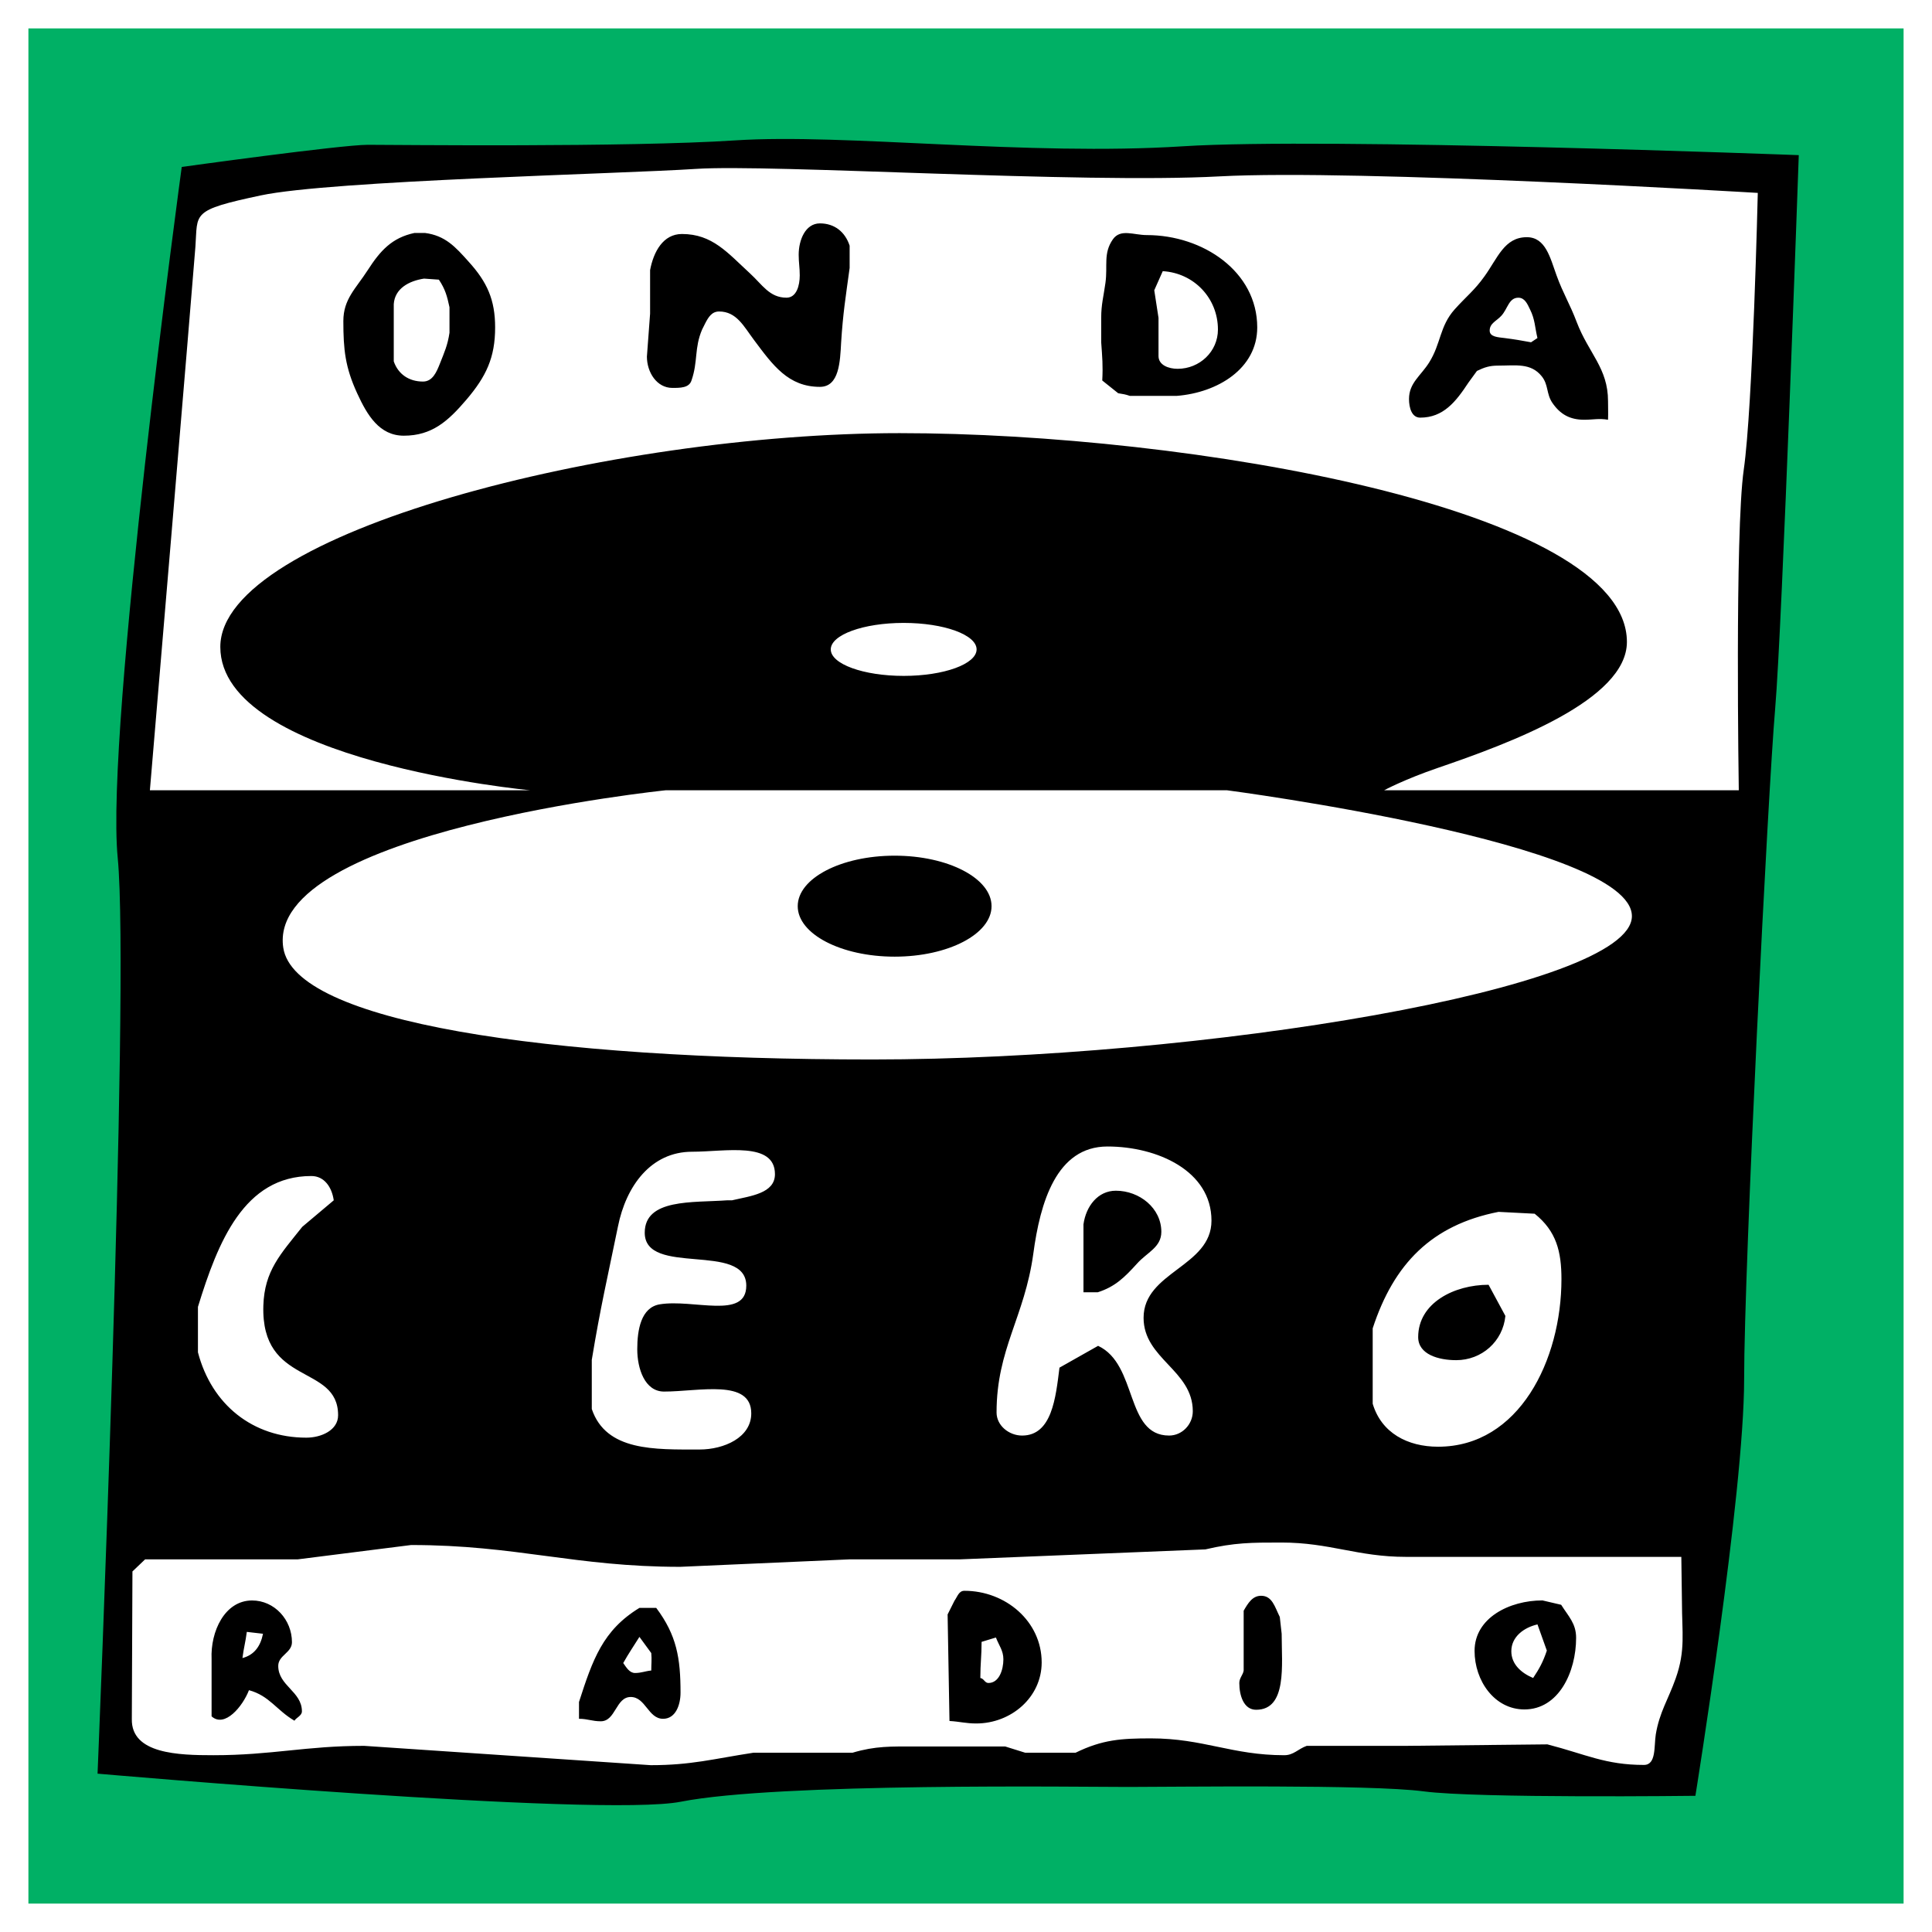 <?xml version="1.0" encoding="utf-8"?>
<!-- Generator: Adobe Illustrator 13.0.0, SVG Export Plug-In . SVG Version: 6.00 Build 14948)  -->
<!DOCTYPE svg PUBLIC "-//W3C//DTD SVG 1.0//EN" "http://www.w3.org/TR/2001/REC-SVG-20010904/DTD/svg10.dtd">
<svg version="1.0" id="Layer_1" xmlns="http://www.w3.org/2000/svg" xmlns:xlink="http://www.w3.org/1999/xlink" x="0px" y="0px"
	 width="192.756px" height="192.756px" viewBox="0 0 192.756 192.756" enable-background="new 0 0 192.756 192.756"
	 xml:space="preserve">
<g>
	<polygon fill-rule="evenodd" clip-rule="evenodd" fill="#FFFFFF" points="0,0 192.756,0 192.756,192.756 0,192.756 0,0 	"/>
	<polygon fill-rule="evenodd" clip-rule="evenodd" fill="#00B065" points="2.834,2.834 189.921,2.834 189.921,189.922 
		2.834,189.922 2.834,2.834 	"/>
	<path fill-rule="evenodd" clip-rule="evenodd" d="M179.464,15.479c0,0-47.199-1.794-61.438-0.884
		c-15.542,0.993-33.766-1.3-44.643-0.59c-10.876,0.711-34.008,0.442-36.687,0.442s-18.564,2.21-18.564,2.21
		s-7.645,56.083-6.388,68.927c1.257,12.845-2.011,91.374-2.011,91.374s50.153,4.385,58.198,2.799
		c9.724-1.914,39.997-1.473,44.642-1.473s24.111-0.27,29.468,0.441c5.355,0.711,27.109,0.443,27.109,0.443
		s4.862-30.127,4.862-41.549c0-11.424,2.384-58.692,3.094-66.891C177.817,62.531,179.464,15.479,179.464,15.479L179.464,15.479z"/>
	<path fill-rule="evenodd" clip-rule="evenodd" fill="#FFFFFF" d="M153.395,162.068c-1.367,0.311-2.61,1.244-2.61,2.674
		c0,1.305,0.995,2.174,2.176,2.672c0.621-0.932,0.994-1.615,1.367-2.734L153.395,162.068L153.395,162.068z M153.892,159.674
		c-3.294,0-6.774,1.742-6.774,5.035c0,2.984,1.989,5.842,4.973,5.842c3.418,0,5.158-3.729,5.158-7.146
		c0-1.43-0.746-2.113-1.491-3.295L153.892,159.674L153.892,159.674z M127.685,161.322c-0.497-0.994-0.746-2.111-1.864-2.111
		c-0.87,0-1.306,0.744-1.74,1.49v5.967c-0.062,0.436-0.435,0.746-0.435,1.244c0,1.242,0.435,2.672,1.678,2.672
		c3.107,0,2.548-4.475,2.548-7.582L127.685,161.322L127.685,161.322z M97.933,163.809c0,1.43-0.125,2.176-0.125,3.605
		c0.373,0.062,0.436,0.498,0.809,0.498c1.057,0,1.491-1.307,1.491-2.363c0-0.869-0.435-1.367-0.746-2.174L97.933,163.809
		L97.933,163.809z M94.543,161.074l0.187,10.629c1.057,0.062,1.616,0.248,2.672,0.248c3.48,0,6.526-2.611,6.526-6.09
		c0-4.104-3.605-7.148-7.707-7.148c-0.56,0-0.684,0.559-0.994,0.994L94.543,161.074L94.543,161.074z M63.796,163.312
		c-0.622,0.994-1.057,1.615-1.616,2.609c0.311,0.436,0.621,0.994,1.181,0.994c0.622,0,0.995-0.186,1.616-0.248
		c0-0.684,0.062-1.057,0-1.74L63.796,163.312L63.796,163.312z M63.796,160.42c-3.667,2.238-4.662,5.16-6.029,9.387v1.678
		c0.87,0,1.305,0.248,2.175,0.248c1.492,0,1.492-2.424,2.983-2.424s1.74,2.176,3.232,2.176c1.243,0,1.74-1.367,1.74-2.611
		c0-3.418-0.373-5.717-2.424-8.453H63.796L63.796,160.42z M24.624,162.814c-0.125,0.994-0.311,1.617-0.435,2.611
		c1.181-0.311,1.802-1.182,2.051-2.424L24.624,162.814L24.624,162.814z M21.11,171.24v-5.717c-0.124-2.736,1.305-5.844,4.04-5.844
		c2.237,0,3.978,1.928,3.978,4.164c0,1.057-1.368,1.307-1.368,2.363c0,1.988,2.362,2.547,2.362,4.537
		c0,0.434-0.56,0.621-0.746,0.932c-1.803-1.057-2.486-2.486-4.537-3.045C24.218,170.246,22.416,172.422,21.11,171.24
		C21.11,171.24,22.416,172.422,21.11,171.24L21.11,171.24z M13.214,156.783l-0.062,14.73c-0.062,3.48,4.661,3.605,8.142,3.605
		c5.842,0,9.198-0.934,15.041-0.934l28.59,1.928c4.04,0,6.215-0.623,10.255-1.244h9.882c2.3-0.684,3.854-0.621,6.278-0.621h8.95
		l1.989,0.621h5.034c2.673-1.305,4.537-1.43,7.521-1.43c5.221,0,8.08,1.68,13.301,1.68c0.932,0,1.367-0.623,2.237-0.934h9.944
		l14.067-0.148c3.854,0.994,5.78,2.051,9.634,2.051c1.242,0,0.994-1.863,1.181-3.045c0.373-2.236,1.243-3.48,1.989-5.594
		c0.994-2.797,0.621-4.6,0.621-7.582l-0.062-4.537h-27.471c-4.849,0-7.583-1.43-12.431-1.43c-2.983,0-4.662,0-7.583,0.684
		l-24.488,0.994H84.772l-16.905,0.746c-10.504,0-16.346-2.176-26.85-2.176l-11.312,1.43H14.478L13.214,156.783L13.214,156.783z
		 M148.515,128.182c-3.419,0-7.023,1.803-7.023,5.221c0,1.74,2.051,2.301,3.791,2.301c2.549,0,4.661-1.865,4.91-4.414
		L148.515,128.182L148.515,128.182z M149.509,120.908c-6.65,1.305-10.441,5.158-12.555,11.621v7.521
		c0.87,2.92,3.48,4.289,6.525,4.289c8.08,0,12.307-8.641,12.307-16.721c0-2.734-0.497-4.785-2.673-6.525L149.509,120.908
		L149.509,120.908z M108.098,128.928v-6.775c0.249-1.801,1.431-3.355,3.232-3.355c2.362,0,4.537,1.74,4.537,4.102
		c0,1.555-1.43,2.051-2.424,3.17c-1.243,1.367-2.175,2.301-3.915,2.859H108.098L108.098,128.928z M105.704,136.451
		c-0.373,2.982-0.746,6.775-3.729,6.775c-1.305,0-2.548-0.996-2.548-2.301c0-6.34,2.797-9.51,3.667-15.848
		c0.684-5.098,2.3-10.691,7.396-10.691c4.972,0,10.379,2.424,10.379,7.396c0,4.6-6.774,5.096-6.774,9.695
		c0,4.102,4.91,5.221,4.91,9.324c0,1.305-1.057,2.424-2.362,2.424c-4.412,0-3.107-7.086-7.085-8.951L105.704,136.451
		L105.704,136.451z M66.688,119.756h6.34c1.864-0.436,4.289-0.684,4.289-2.609c0-3.295-4.973-2.238-8.267-2.238
		c-4.102,0-6.588,3.418-7.396,7.459c-1.057,5.158-1.74,8.018-2.611,13.301v4.91c1.43,4.225,6.277,4.039,10.752,4.039
		c2.424,0,5.159-1.182,5.159-3.605c0-3.48-5.221-2.176-8.701-2.176c-1.927,0-2.673-2.299-2.673-4.225
		c0-1.928,0.373-4.164,2.238-4.477c3.356-0.559,8.639,1.555,8.639-1.863c0-4.414-10.131-0.871-10.131-5.283
		c0-3.418,4.786-2.984,8.204-3.232H66.688L66.688,119.756z M33.298,119.756c-0.187-1.305-0.932-2.424-2.237-2.424
		c-6.712,0-9.323,6.588-11.312,13.053v4.537c1.367,5.221,5.47,8.514,10.814,8.514c1.492,0,3.17-0.744,3.17-2.236
		c0-5.158-7.709-2.852-7.458-10.939c0.108-3.479,1.708-5.127,3.883-7.861L33.298,119.756L33.298,119.756z M122.399,78.843
		c0,0,40.416,5.286,40.416,12.561c0,7.274-43.151,14.3-75.795,14.3c-32.645,0-57.649-3.719-58.76-11.16
		c-1.729-11.588,38.179-15.701,38.179-15.701H122.399L122.399,78.843z M79.589,90.409c0-2.782,4.329-5.038,9.669-5.038
		s9.669,2.255,9.669,5.038c0,2.781-4.329,5.037-9.669,5.037S79.589,93.19,79.589,90.409C79.589,90.409,79.589,93.19,79.589,90.409
		L79.589,90.409z"/>
	<path fill-rule="evenodd" clip-rule="evenodd" fill="#FFFFFF" d="M152.755,34.149c-1.006-0.185-1.615-0.291-2.647-0.423
		c-0.636-0.08-1.482-0.106-1.482-0.741c0-0.741,0.688-0.953,1.164-1.482c0.636-0.689,0.742-1.801,1.695-1.801
		c0.635,0,0.899,0.609,1.164,1.165c0.504,1.006,0.477,1.747,0.742,2.859L152.755,34.149L152.755,34.149z M146.507,38.173
		c-1.271,1.933-2.515,3.495-4.818,3.495c-0.847,0-1.112-1.006-1.112-1.854c0-1.615,1.165-2.303,2.013-3.653
		c1.191-1.906,1.032-3.601,2.541-5.295c1.165-1.297,1.986-1.906,2.966-3.283c1.323-1.827,1.985-3.918,4.235-3.918
		c1.88,0,2.33,2.065,2.966,3.812c0.661,1.827,1.323,2.833,2.012,4.659c1.191,3.124,3.124,4.581,3.124,7.89
		c0,0.715,0.026,1.138,0,1.853c-0.927-0.159-1.456,0-2.383,0c-1.403,0-2.383-0.529-3.177-1.694c-0.609-0.9-0.371-1.8-1.06-2.648
		c-1.085-1.35-2.594-1.059-4.342-1.059c-0.847,0-1.35,0.159-2.117,0.53L146.507,38.173L146.507,38.173z M115.161,28.96l0.424,2.753
		v3.812c0,0.9,1.006,1.271,1.906,1.271c2.197,0,4.023-1.721,4.023-3.918c0-3.124-2.383-5.639-5.506-5.824L115.161,28.96
		L115.161,28.96z M109.972,37.962c0.08-1.483,0-2.33-0.105-3.812v-2.436c0-1.35,0.238-2.145,0.424-3.495
		c0.238-1.721-0.238-2.938,0.741-4.342c0.768-1.085,2.064-0.423,3.389-0.423c5.586,0,11.014,3.627,11.014,9.213
		c0,4.104-3.945,6.513-8.049,6.831h-4.659c-0.45-0.159-0.688-0.186-1.165-0.265L109.972,37.962L109.972,37.962z M70.049,32.878
		c-0.794,1.854-0.397,3.177-1.059,5.083c-0.238,0.741-1.111,0.741-1.906,0.741c-1.562,0-2.542-1.562-2.542-3.124l0.318-4.289v-4.342
		c0.344-1.827,1.297-3.601,3.177-3.601c3.044,0,4.553,1.879,6.777,3.918c1.244,1.139,1.959,2.436,3.653,2.436
		c1.006,0,1.324-1.218,1.324-2.224c0-0.794-0.106-1.271-0.106-2.065c0-1.456,0.662-3.124,2.118-3.124s2.515,0.847,2.965,2.224v2.224
		c-0.397,2.912-0.662,4.5-0.847,7.413c-0.106,1.933-0.186,4.448-2.118,4.448c-3.15,0-4.686-2.145-6.565-4.66
		c-1.033-1.376-1.748-2.859-3.495-2.859c-0.714,0-1.059,0.556-1.376,1.165L70.049,32.878L70.049,32.878z M42.304,27.796
		c-1.536,0.238-2.912,1.006-3.018,2.542v5.718c0.45,1.297,1.536,2.012,2.913,2.012c0.953,0,1.35-0.927,1.694-1.8
		c0.45-1.139,0.768-1.827,0.953-3.071v-2.542c-0.238-1.112-0.423-1.8-1.059-2.753L42.304,27.796L42.304,27.796z M41.351,23.242
		c-2.25,0.477-3.415,1.774-4.66,3.707c-1.191,1.853-2.435,2.886-2.435,5.083c0,2.859,0.185,4.606,1.376,7.201
		c1.006,2.198,2.224,4.236,4.659,4.236c2.807,0,4.422-1.456,6.249-3.6c1.959-2.304,2.859-4.183,2.859-7.201
		c0-2.753-0.794-4.527-2.648-6.565c-1.324-1.483-2.33-2.595-4.342-2.859H41.351L41.351,23.242z M82.886,64.791
		c0-1.459,3.257-2.643,7.274-2.643c4.018,0,7.275,1.184,7.275,2.643s-3.257,2.643-7.275,2.643
		C86.143,67.434,82.886,66.25,82.886,64.791C82.886,64.791,82.886,66.25,82.886,64.791L82.886,64.791z M173.479,78.843
		c0,0-0.405-25.71,0.497-31.99s1.399-27.607,1.399-27.607s-39.918-2.394-53.722-1.648c-13.804,0.746-44.707-1.243-52.23-0.746
		s-36.374,1.151-43.399,2.643c-7.026,1.492-6.28,1.74-6.529,5.129c-0.249,3.389-4.54,54.219-4.54,54.219h37.93
		c0,0-30.904-2.891-30.904-14.301c0-11.409,39.016-21.327,67.774-21.327s72.562,7.523,72.562,20.83
		c0,5.792-11.673,10.108-18.841,12.561c-3.373,1.154-5.377,2.237-5.377,2.237H173.479L173.479,78.843z"/>
</g>
</svg>
